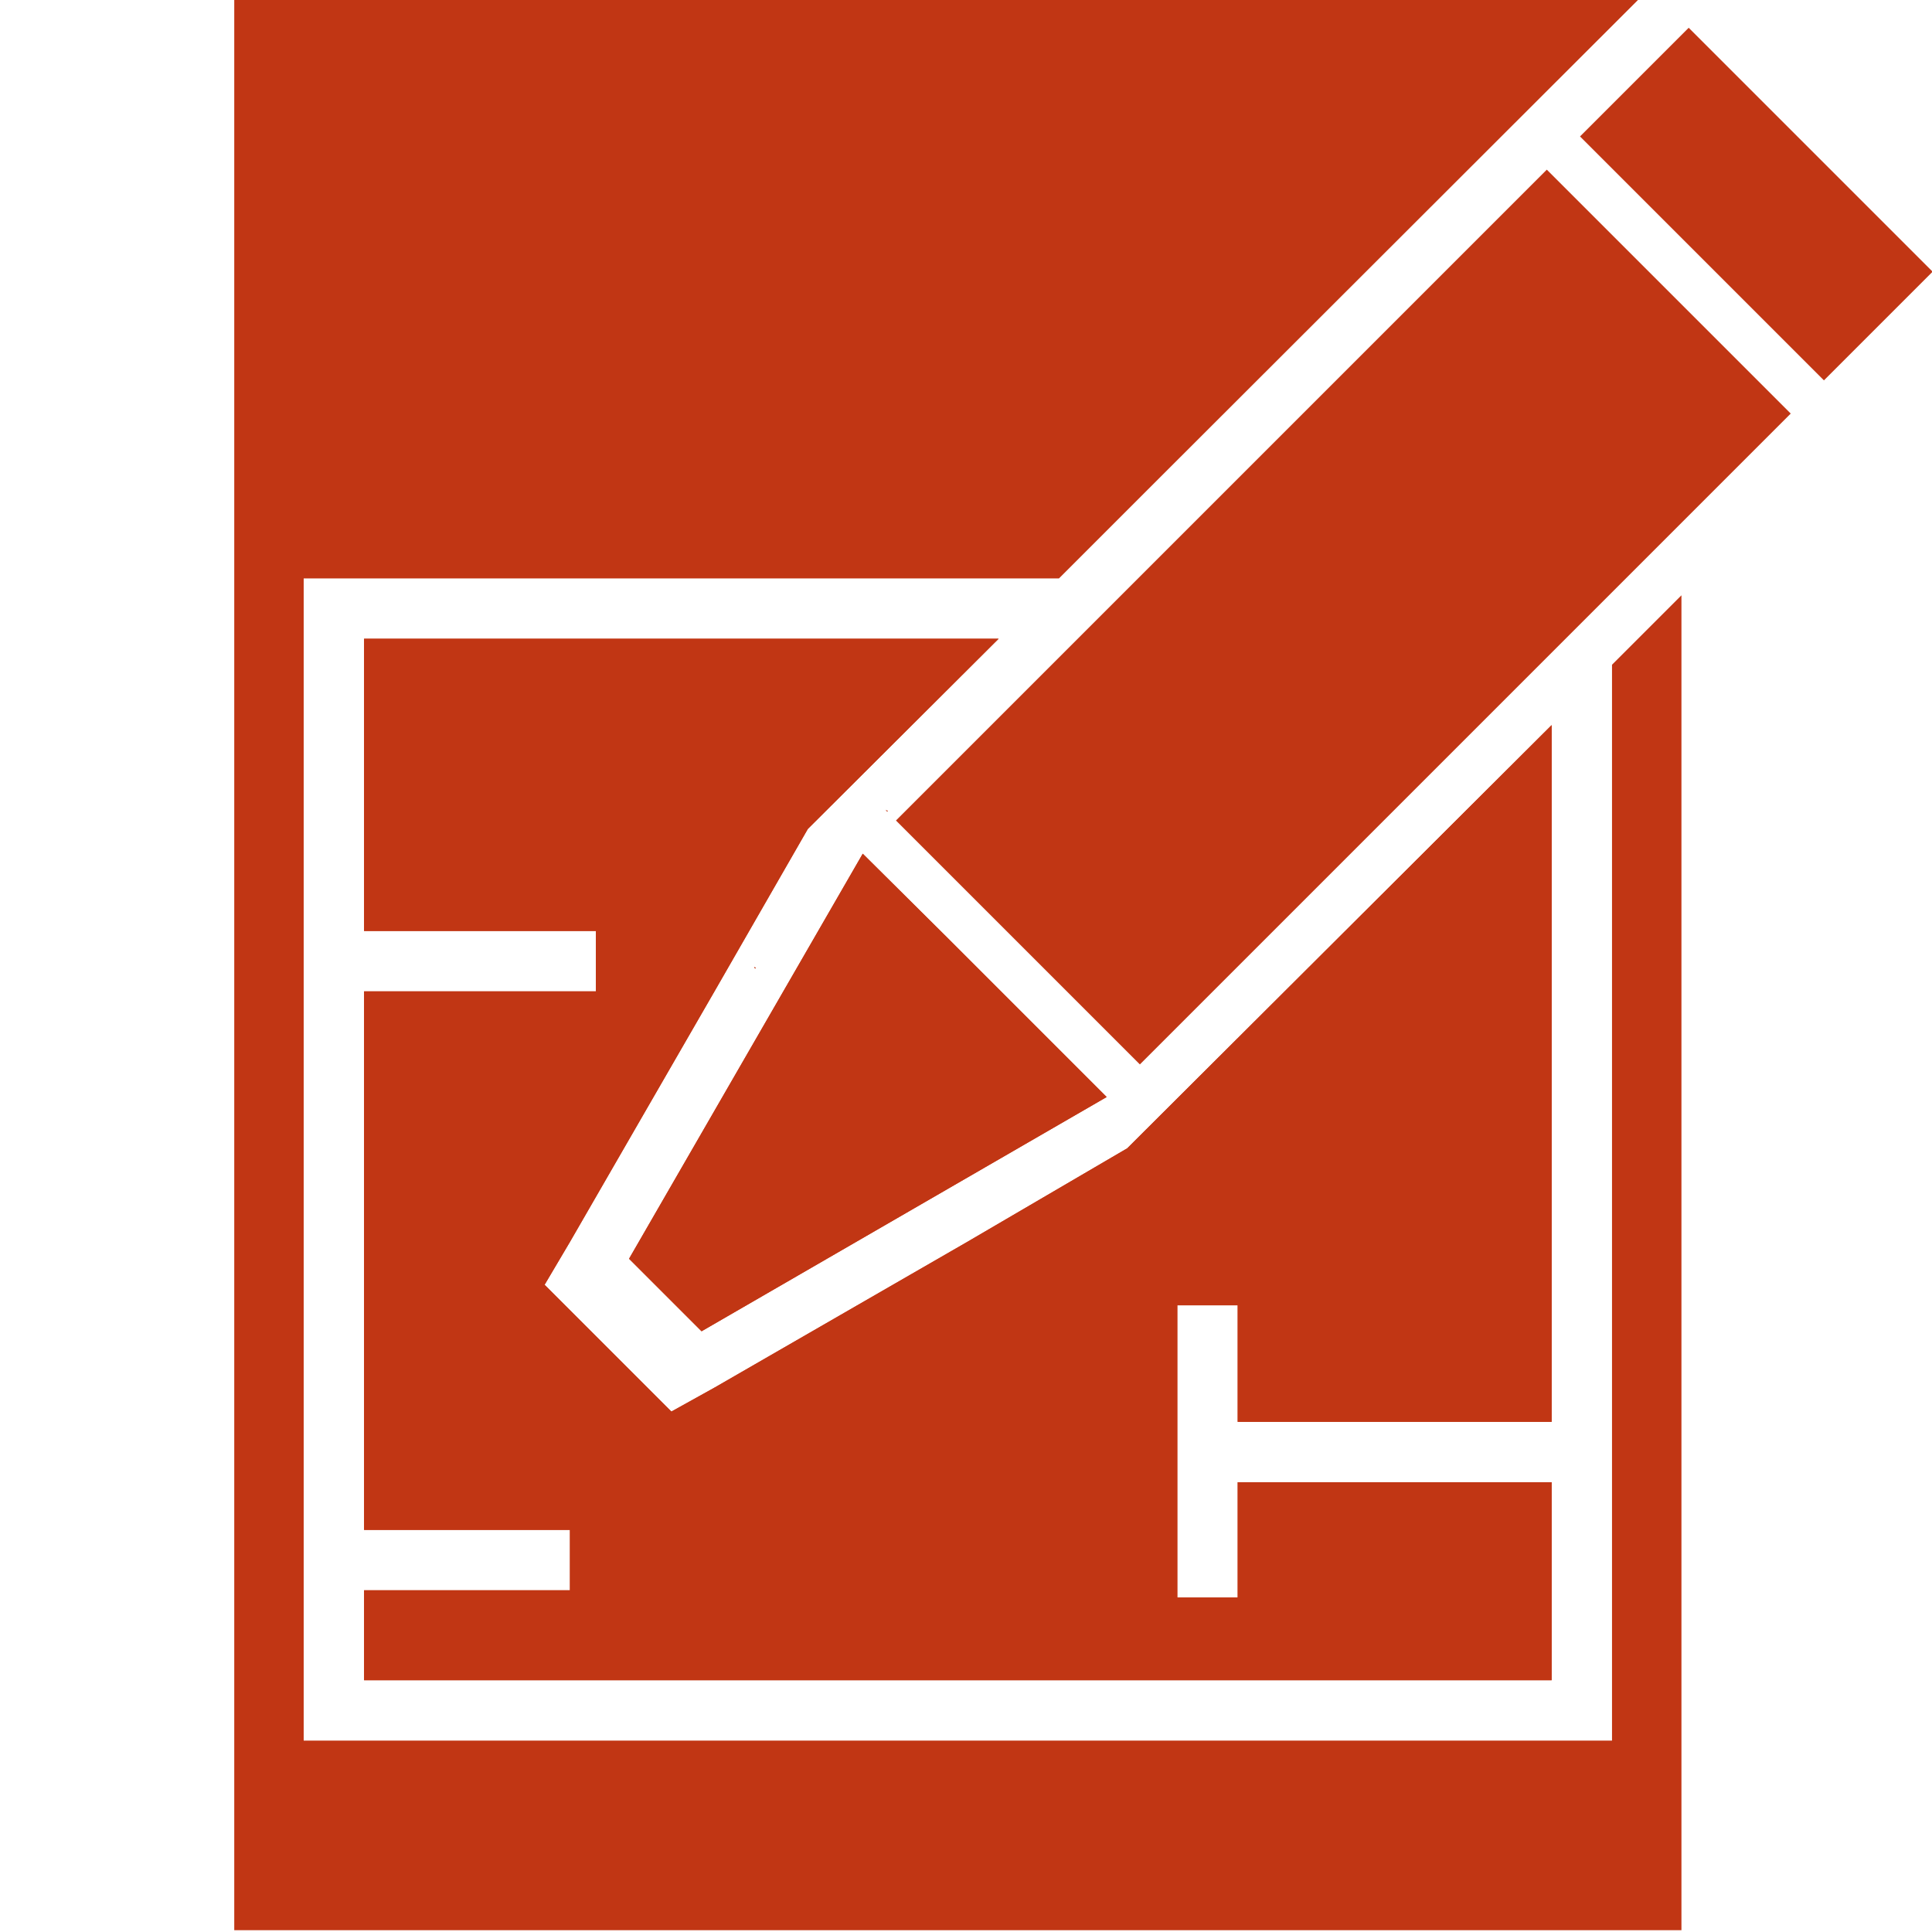 <?xml version="1.0" encoding="UTF-8"?>
<svg id="_24_hour_access" data-name="24 hour access" xmlns="http://www.w3.org/2000/svg" viewBox="0 0 32 32">
  <defs>
    <style>
      .cls-1 {
        fill: #c13614;
        stroke-width: 0px;
      }
    </style>
  </defs>
  <polygon class="cls-1" points="12.52 16.03 12.51 16.04 12.49 16.02 12.52 16.03"/>
  <polygon class="cls-1" points="14.7 13.43 14.7 13.44 14.67 13.42 14.7 13.43"/>
  <polygon class="cls-1" points="20.5 23.55 20.5 21.62 19.5 21.62 19.5 26.46 20.5 26.46 20.5 24.55 25.7 24.55 25.7 27.83 6.03 27.83 6.03 26.34 9.44 26.34 9.44 25.34 6.03 25.34 6.03 16.42 9.87 16.42 9.87 15.42 6.03 15.42 6.03 10.58 16.54 10.58 13.38 13.73 11.84 16.41 9.44 20.57 9.02 21.28 11.12 23.38 11.84 22.98 16.02 20.57 18.67 19.02 25.7 12.01 25.7 23.55 20.5 23.55"/>
  <polygon class="cls-1" points="27.85 9.86 27.85 31.97 3.88 31.97 3.88 -.01 27.14 -.01 19.01 8.11 17.54 9.58 5.03 9.58 5.03 28.83 26.7 28.83 26.7 11.01 27.85 9.86"/>
  <g>
    <polygon class="cls-1" points="12.52 16.03 12.51 16.04 12.49 16.02 12.52 16.03"/>
    <polygon class="cls-1" points="14.7 13.43 14.7 13.44 14.67 13.42 14.7 13.43"/>
    <polygon class="cls-1" points="20.5 23.55 20.5 21.62 19.5 21.62 19.5 26.46 20.5 26.46 20.5 24.55 25.7 24.55 25.7 27.83 6.03 27.83 6.03 26.34 9.44 26.34 9.44 25.34 6.03 25.34 6.03 16.42 9.87 16.42 9.87 15.42 6.03 15.42 6.03 10.58 16.54 10.58 13.38 13.73 11.84 16.41 9.44 20.57 9.02 21.28 11.12 23.38 11.84 22.98 16.02 20.57 18.67 19.02 25.7 12.01 25.7 23.55 20.5 23.55"/>
  </g>
  <polygon class="cls-1" points="13.96 15.09 13.96 15.08 13.93 15.06 13.96 15.09"/>
  <polygon class="cls-1" points="12.52 16.03 12.51 16.04 12.49 16.02 12.52 16.03"/>
  <g>
    <g>
      <polygon class="cls-1" points="12.51 16.04 12.49 16.02 12.52 16.03 12.51 16.04"/>
      <polygon class="cls-1" points="14.7 13.44 14.67 13.42 14.7 13.43 14.7 13.44"/>
      <polygon class="cls-1" points="18.33 18.17 11.62 22.05 10.42 20.85 10.43 20.83 14.29 14.14 15.71 15.55 18.33 18.17"/>
    </g>
    <g>
      <polygon class="cls-1" points="29.66 6.85 27.85 8.66 26.7 9.81 18.88 17.63 14.84 13.59 20.23 8.2 25.62 2.81 29.66 6.85"/>
      <polygon class="cls-1" points="32.01 4.5 30.21 6.3 26.17 2.26 27.85 .58 27.97 .46 32.01 4.5"/>
      <polygon class="cls-1" points="14.7 13.43 14.7 13.44 14.67 13.42 14.7 13.43"/>
      <polygon class="cls-1" points="18.33 18.17 11.62 22.05 10.42 20.85 10.43 20.83 14.29 14.14 15.71 15.55 18.33 18.17"/>
    </g>
  </g>
</svg>